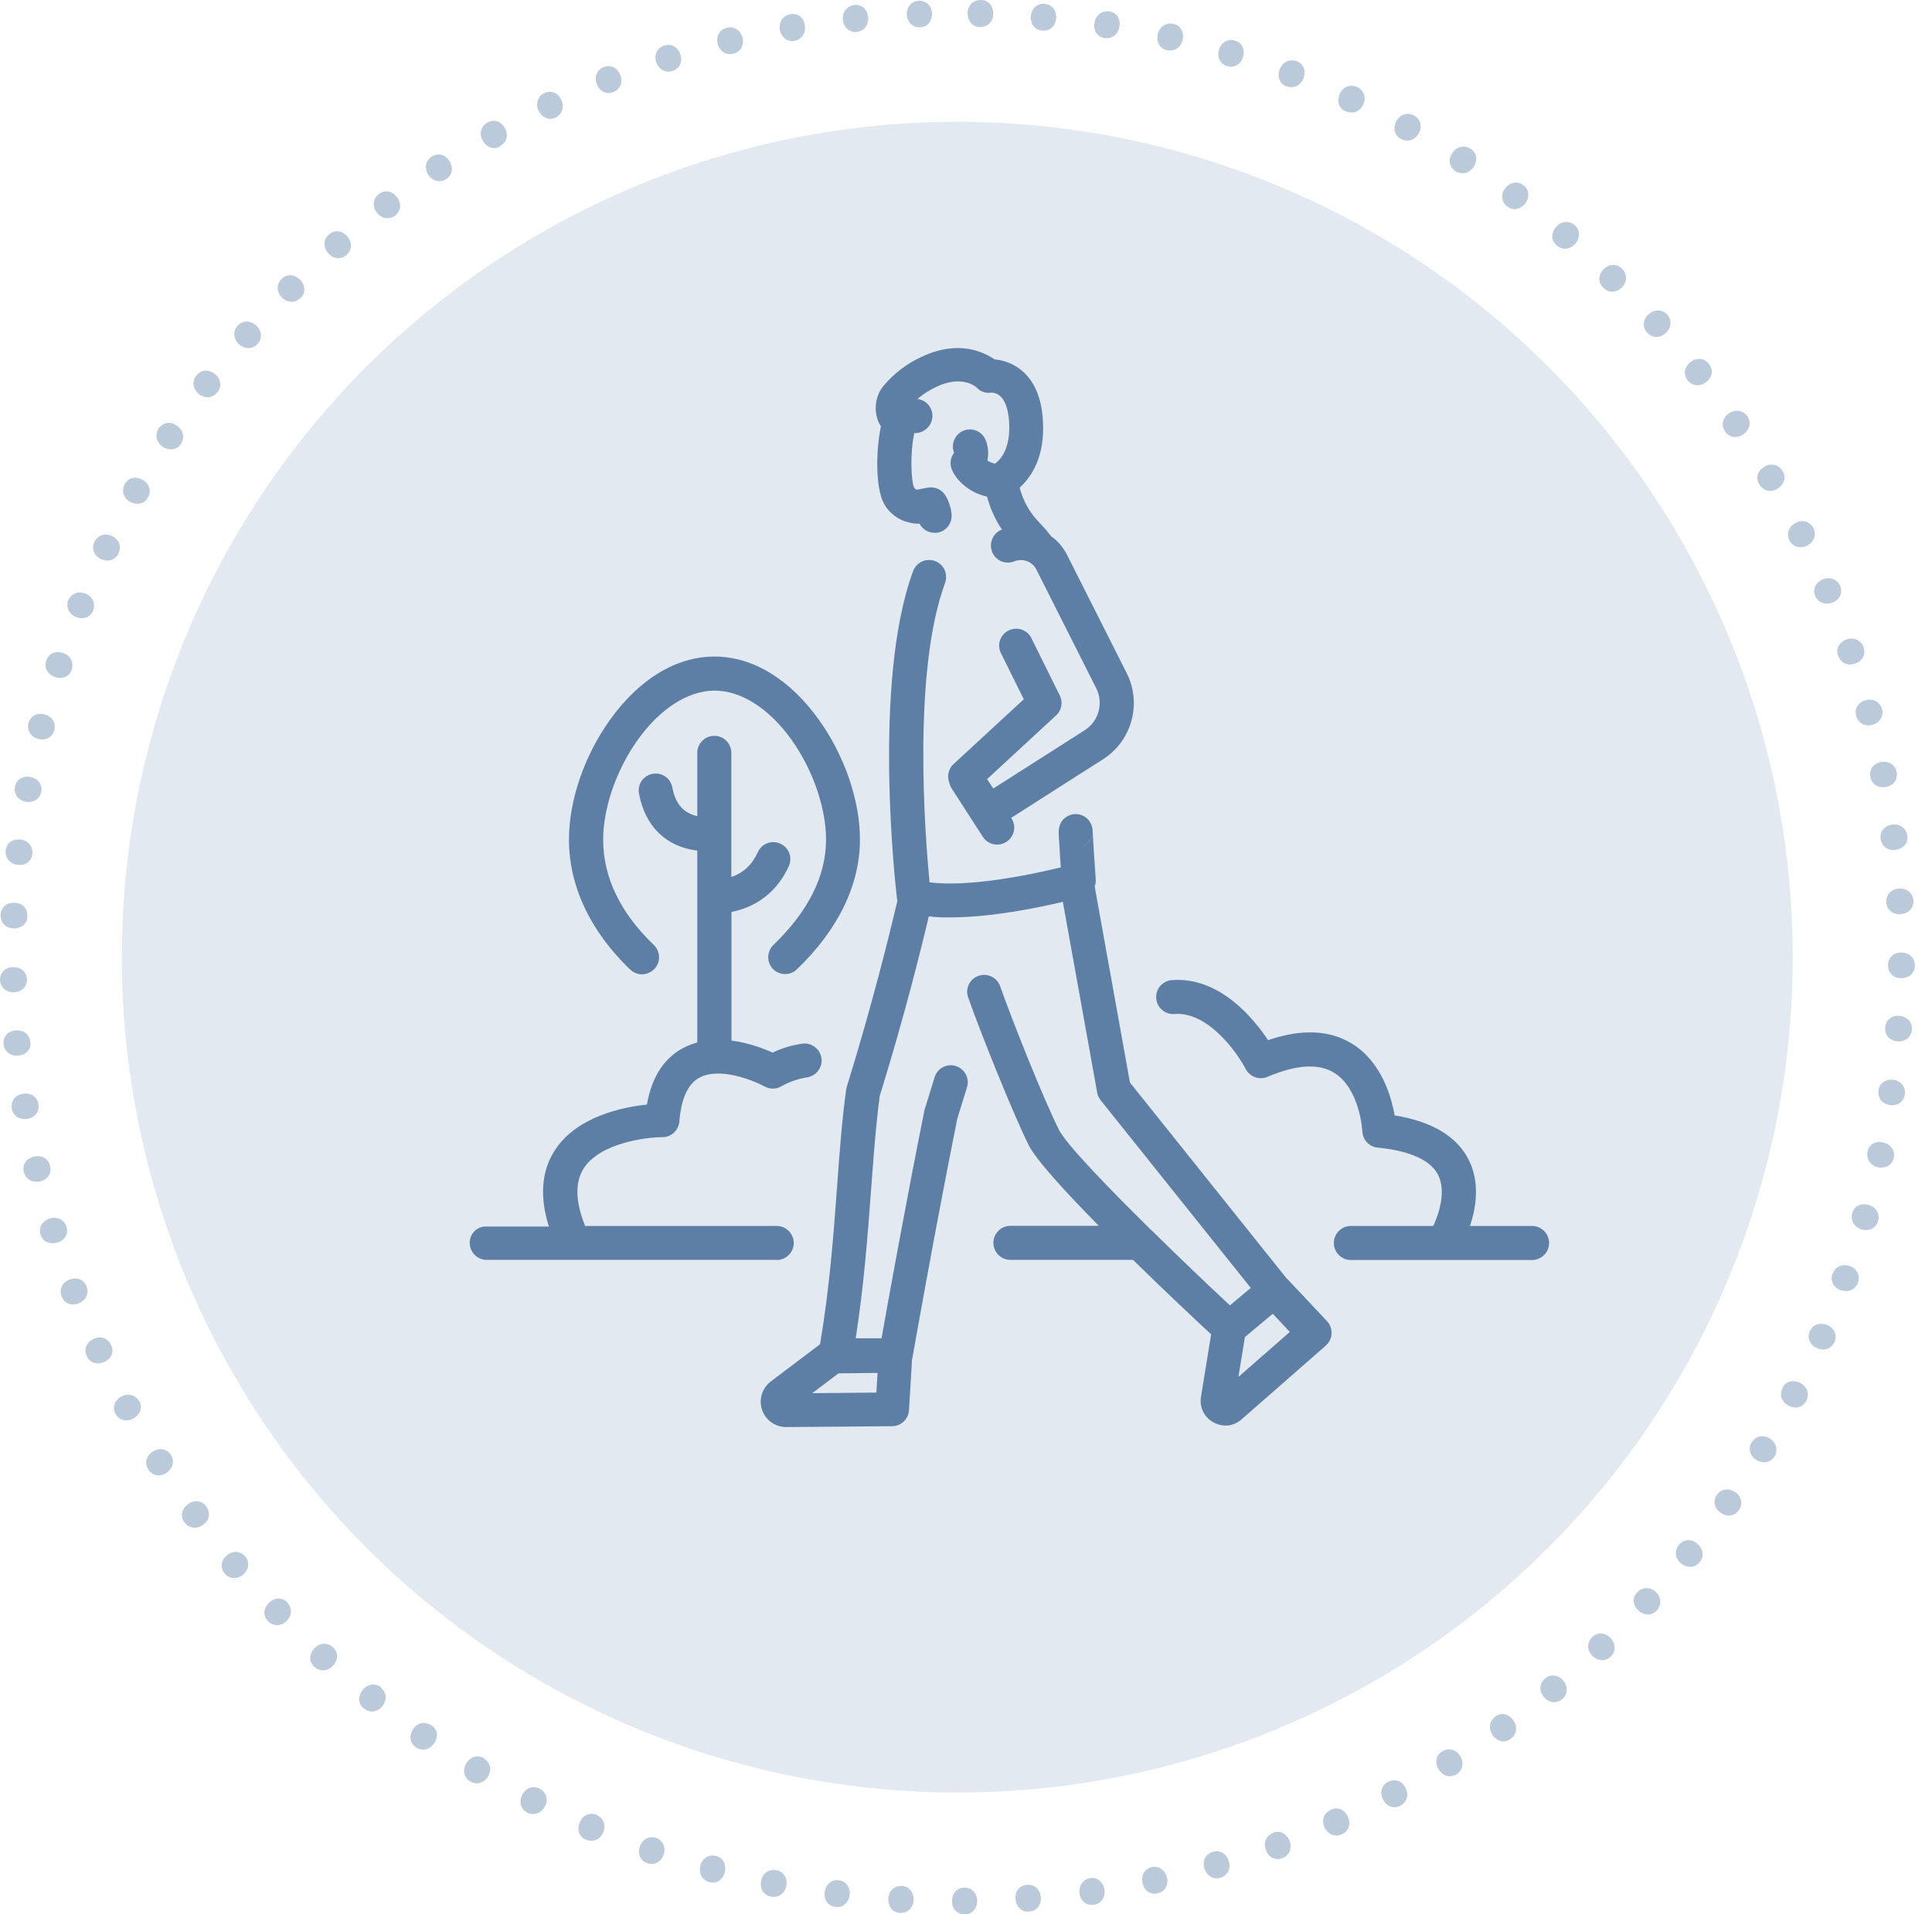 <?xml version="1.0" encoding="UTF-8"?>
<svg xmlns="http://www.w3.org/2000/svg" width="111" height="110" viewBox="0 0 111 110" fill="none">
  <circle cx="55" cy="55" r="48" fill="#E2E9F0"></circle>
  <path d="M88.047 70.444H84.454C84.808 69.398 85.036 67.965 84.395 66.666C83.72 65.308 82.286 64.439 80.127 64.093C79.933 62.98 79.359 61.031 77.714 59.994C76.424 59.175 74.787 59.108 72.856 59.766C72.012 58.501 70.055 56.114 67.331 56.316C66.791 56.358 66.386 56.822 66.429 57.362C66.471 57.902 66.935 58.307 67.475 58.264C69.406 58.113 71.085 60.491 71.565 61.419C71.802 61.875 72.35 62.077 72.822 61.875C74.484 61.166 75.766 61.09 76.66 61.647C78.136 62.566 78.271 64.987 78.271 65.012C78.296 65.502 78.668 65.898 79.148 65.94C80.439 66.067 82.092 66.438 82.632 67.526C83.079 68.437 82.699 69.694 82.345 70.444H77.613C77.073 70.444 76.635 70.883 76.635 71.423C76.635 71.963 77.073 72.401 77.613 72.401H88.022C88.561 72.401 89 71.963 89 71.423C89 70.883 88.561 70.444 88.022 70.444H88.047Z" fill="#5E7FA5"></path>
  <path d="M44.624 72.401C45.164 72.401 45.603 71.963 45.603 71.423C45.603 70.883 45.164 70.444 44.624 70.444H43.806C43.806 70.444 43.739 70.444 43.705 70.444H33.617C33.06 69.053 33.027 67.948 33.524 67.155C34.444 65.679 37.117 65.341 38.062 65.341C38.568 65.341 38.99 64.945 39.032 64.439C39.133 63.131 39.521 62.288 40.179 61.925C41.335 61.293 43.283 62.077 43.933 62.431C44.228 62.592 44.582 62.592 44.869 62.431C45.325 62.17 45.831 61.993 46.354 61.908C46.885 61.841 47.265 61.343 47.197 60.812C47.13 60.28 46.632 59.901 46.101 59.968C45.51 60.053 44.928 60.221 44.388 60.483C43.865 60.247 43.005 59.918 42.027 59.791V52.402C43.511 52.107 44.658 51.205 45.308 49.796C45.308 49.779 45.325 49.771 45.325 49.754C45.544 49.256 45.316 48.682 44.819 48.472C44.321 48.252 43.747 48.48 43.536 48.978C43.207 49.695 42.701 50.159 42.018 50.395V43.259C42.018 42.719 41.58 42.281 41.04 42.281C40.5 42.281 40.061 42.719 40.061 43.259V46.894C39.26 46.717 38.804 46.186 38.627 45.241C38.526 44.71 38.02 44.364 37.489 44.465C36.957 44.566 36.611 45.072 36.713 45.604C37.067 47.493 38.265 48.649 40.061 48.877V59.901C39.775 59.977 39.496 60.086 39.226 60.23C38.138 60.82 37.438 61.908 37.168 63.469C35.785 63.612 33.102 64.152 31.854 66.134C31.104 67.315 31.002 68.783 31.534 70.478H27.966C27.426 70.444 26.987 70.874 26.987 71.414C26.987 71.954 27.426 72.393 27.966 72.393H44.624V72.401Z" fill="#5E7FA5"></path>
  <path d="M50.613 24.483C50.293 26.052 50.335 28.026 50.748 28.861C51.044 29.46 51.592 29.881 52.241 30.025C52.435 30.075 52.629 30.101 52.832 30.092C53 30.413 53.329 30.615 53.7 30.615C53.734 30.615 53.76 30.615 53.793 30.615C54.333 30.564 54.721 30.084 54.67 29.552C54.637 29.173 54.519 28.802 54.325 28.481C54.122 28.135 53.717 27.95 53.321 28.017C53.017 28.068 52.84 28.11 52.714 28.135H52.663C52.596 28.11 52.545 28.059 52.511 28C52.368 27.68 52.258 26.204 52.528 24.888H52.562C53.051 24.888 53.473 24.542 53.557 24.061C53.65 23.53 53.296 23.024 52.756 22.931H52.705C53.043 22.636 53.422 22.4 53.827 22.214C55.236 21.556 56.012 22.172 56.13 22.282C56.341 22.509 56.644 22.61 56.948 22.56C57.133 22.56 57.311 22.627 57.446 22.745C57.749 22.99 57.926 23.505 57.977 24.23C58.07 25.782 57.488 26.415 57.167 26.642C57.015 26.609 56.864 26.549 56.729 26.465C56.813 26.069 56.779 25.655 56.627 25.284C56.433 24.803 55.894 24.559 55.404 24.728C54.898 24.905 54.628 25.462 54.797 25.968C54.797 25.984 54.805 26.001 54.814 26.018C54.603 26.297 54.552 26.659 54.687 26.98C54.881 27.46 55.514 28.262 56.712 28.54C56.889 29.215 57.176 29.848 57.564 30.43C57.547 30.43 57.521 30.446 57.505 30.455C57.032 30.666 56.813 31.214 56.998 31.703C57.193 32.209 57.758 32.454 58.264 32.26C58.753 32.057 59.31 32.26 59.546 32.732L62.979 39.539C63.409 40.383 63.139 41.42 62.346 41.943L57.066 45.309L56.712 44.769L60.676 41.108C60.997 40.813 61.081 40.349 60.887 39.961L59.225 36.604C58.981 36.191 58.466 36.013 58.011 36.199C57.513 36.401 57.268 36.975 57.479 37.473L58.82 40.18L54.789 43.9C54.485 44.178 54.392 44.617 54.544 44.988C54.569 45.098 54.611 45.207 54.679 45.309L56.467 48.084C56.644 48.362 56.956 48.531 57.285 48.531C57.479 48.531 57.665 48.48 57.825 48.37C58.281 48.075 58.407 47.468 58.112 47.021L58.095 46.995L63.409 43.605C65.037 42.542 65.61 40.416 64.733 38.679L61.3 31.872C61.081 31.442 60.769 31.079 60.398 30.818C60.178 30.531 59.934 30.252 59.681 29.991C59.149 29.443 58.77 28.759 58.584 28.017C59.259 27.41 60.052 26.238 59.917 24.146C59.841 22.847 59.419 21.877 58.677 21.269C58.238 20.915 57.707 20.696 57.15 20.654C56.509 20.215 55.05 19.523 52.992 20.485C52.115 20.873 51.339 21.472 50.723 22.214C50.284 22.796 50.192 23.572 50.47 24.238C50.512 24.34 50.563 24.424 50.622 24.508L50.613 24.483Z" fill="#5E7FA5"></path>
  <path d="M36.206 55.709C36.594 56.088 37.21 56.071 37.59 55.683C37.969 55.295 37.953 54.68 37.565 54.3C35.633 52.444 34.654 50.403 34.654 48.244C34.654 46.422 35.414 44.229 36.637 42.517C37.919 40.72 39.53 39.683 41.056 39.683C42.583 39.683 44.194 40.712 45.476 42.508C46.699 44.221 47.459 46.422 47.459 48.236C47.459 50.336 46.438 52.368 44.439 54.292C44.245 54.477 44.144 54.73 44.135 54.992C44.135 55.532 44.565 55.97 45.105 55.97C45.358 55.97 45.603 55.877 45.78 55.7C48.15 53.431 49.407 50.85 49.407 48.236C49.407 46 48.53 43.436 47.062 41.378C45.384 39.025 43.25 37.726 41.048 37.726C38.847 37.726 36.713 39.025 35.034 41.378C33.566 43.436 32.689 46 32.689 48.236C32.689 50.909 33.904 53.49 36.19 55.7L36.206 55.709Z" fill="#5E7FA5"></path>
  <path d="M73.952 73.498L64.919 62.203L62.894 50.935C62.945 50.808 62.962 50.665 62.953 50.521C62.886 49.577 62.785 48.025 62.776 47.772C62.776 47.637 62.751 47.493 62.692 47.367C62.481 46.869 61.899 46.641 61.41 46.861C61.123 46.987 60.794 47.274 60.828 47.932C60.828 48.008 60.836 48.126 60.845 48.261C60.861 48.522 60.887 48.877 60.904 49.231C60.92 49.442 60.929 49.644 60.946 49.838C59.048 50.31 55.573 50.985 53.405 50.698C53.152 48.058 52.41 38.628 54.291 33.517C54.291 33.5 54.308 33.483 54.308 33.466C54.476 32.952 54.206 32.403 53.692 32.226C53.177 32.057 52.629 32.327 52.452 32.842C50.099 39.236 51.474 51.12 51.533 51.626C51.533 51.677 51.549 51.719 51.558 51.761C51.111 53.667 50.107 57.75 48.648 62.456C48.631 62.507 48.623 62.558 48.614 62.617C48.378 64.321 48.235 66.21 48.091 68.209C47.889 70.976 47.653 74.088 47.113 77.243L44.287 79.377C43.924 79.655 43.705 80.085 43.705 80.541C43.705 81.35 44.363 82 45.164 82H45.173L51.254 81.949C51.769 81.949 52.191 81.544 52.224 81.038L52.401 78.103C52.401 78.103 52.41 78.061 52.418 78.044C52.427 77.977 53.717 70.664 54.999 64.278C55.05 64.101 55.193 63.663 55.564 62.456C55.708 61.95 55.429 61.428 54.932 61.259C54.417 61.09 53.869 61.368 53.7 61.883C53.489 62.583 53.16 63.646 53.127 63.739C53.118 63.772 53.102 63.815 53.102 63.848C52.064 69.019 51.018 74.805 50.647 76.897H49.162C49.635 73.886 49.854 70.967 50.048 68.352C50.191 66.412 50.326 64.591 50.546 62.963C51.912 58.568 52.874 54.722 53.363 52.655C53.768 52.706 54.181 52.723 54.594 52.714C56.906 52.714 59.571 52.175 61.064 51.82L63.038 62.785C63.063 62.946 63.139 63.098 63.24 63.224L71.861 74.004L70.663 75.007C69.313 73.751 67.736 72.241 66.243 70.773C66.209 70.731 66.167 70.697 66.125 70.664C63.552 68.133 61.249 65.729 60.845 64.928C59.95 63.148 58.129 58.577 57.454 56.645C57.268 56.164 56.737 55.903 56.248 56.063C55.733 56.223 55.446 56.78 55.615 57.286C56.324 59.31 58.171 63.924 59.099 65.797C59.529 66.649 61.207 68.487 63.13 70.436H58.053C57.513 70.436 57.074 70.874 57.074 71.414C57.074 71.954 57.513 72.393 58.053 72.393H65.096C66.968 74.231 68.757 75.902 69.583 76.669L69.001 80.262C68.9 80.853 69.187 81.443 69.718 81.73C69.929 81.848 70.165 81.907 70.41 81.916C70.755 81.916 71.085 81.781 71.338 81.553L76.171 77.319C76.171 77.319 76.188 77.302 76.196 77.293C76.592 76.922 76.609 76.306 76.238 75.91L73.961 73.489L73.952 73.498ZM50.343 80.018L46.666 80.052L48.175 78.913L50.419 78.888L50.352 80.018H50.343ZM62.759 47.864C62.726 48.21 62.506 48.522 62.177 48.657C62.498 48.514 62.717 48.21 62.759 47.864ZM71.152 79.124L71.523 76.829L73.126 75.488L74.104 76.534L71.144 79.124H71.152Z" fill="#5E7FA5"></path>
  <path d="M56.287 1.552C55.879 1.552 55.593 1.205 55.593 0.756C55.593 0.306 55.919 0 56.348 0C56.777 0 57.063 0.327 57.063 0.797C57.063 1.246 56.757 1.552 56.307 1.552H56.287Z" fill="#BACADB"></path>
  <path d="M59.861 1.757C59.452 1.716 59.187 1.369 59.228 0.919C59.269 0.47 59.595 0.184 60.024 0.225C60.453 0.266 60.719 0.613 60.678 1.062C60.637 1.512 60.31 1.798 59.881 1.757H59.861Z" fill="#BACADB"></path>
  <path d="M63.455 2.186C63.047 2.124 62.802 1.757 62.884 1.308C62.945 0.879 63.312 0.593 63.721 0.654C64.15 0.715 64.395 1.083 64.313 1.532C64.252 1.961 63.905 2.247 63.476 2.186H63.455Z" fill="#BACADB"></path>
  <path d="M67.029 2.88C66.621 2.777 66.417 2.389 66.519 1.961C66.621 1.532 66.988 1.287 67.417 1.368C67.826 1.47 68.05 1.838 67.948 2.287C67.846 2.716 67.479 2.982 67.05 2.88H67.029Z" fill="#BACADB"></path>
  <path d="M70.501 3.799C70.093 3.676 69.909 3.268 70.032 2.859C70.154 2.451 70.542 2.206 70.951 2.328C71.359 2.451 71.543 2.839 71.42 3.268C71.298 3.697 70.91 3.921 70.501 3.799Z" fill="#BACADB"></path>
  <path d="M73.912 4.963C73.524 4.82 73.361 4.412 73.524 3.983C73.688 3.574 74.076 3.37 74.484 3.513C74.892 3.656 75.056 4.064 74.892 4.493C74.729 4.902 74.341 5.106 73.933 4.963H73.912Z" fill="#BACADB"></path>
  <path d="M77.302 6.393C76.914 6.229 76.792 5.8 76.976 5.392C77.159 4.984 77.568 4.82 77.976 5.004C78.365 5.188 78.507 5.596 78.324 6.005C78.14 6.413 77.731 6.577 77.323 6.393H77.302Z" fill="#BACADB"></path>
  <path d="M80.489 7.986C80.121 7.782 80.019 7.353 80.223 6.965C80.427 6.577 80.856 6.434 81.244 6.638C81.612 6.842 81.734 7.271 81.51 7.659C81.305 8.047 80.877 8.19 80.489 7.986Z" fill="#BACADB"></path>
  <path d="M83.613 9.824C83.266 9.599 83.184 9.17 83.429 8.803C83.674 8.435 84.103 8.312 84.471 8.537C84.838 8.762 84.92 9.191 84.675 9.579C84.43 9.946 84.021 10.069 83.633 9.844L83.613 9.824Z" fill="#BACADB"></path>
  <path d="M86.595 11.865C86.268 11.62 86.207 11.171 86.472 10.824C86.738 10.477 87.167 10.374 87.514 10.64C87.861 10.885 87.902 11.314 87.636 11.682C87.371 12.029 86.942 12.131 86.595 11.865Z" fill="#BACADB"></path>
  <path d="M89.434 14.092C89.107 13.827 89.107 13.377 89.393 13.05C89.679 12.703 90.128 12.662 90.455 12.928C90.782 13.194 90.802 13.643 90.516 13.99C90.231 14.337 89.802 14.398 89.454 14.113L89.434 14.092Z" fill="#BACADB"></path>
  <path d="M92.109 16.522C91.803 16.236 91.823 15.787 92.13 15.481C92.436 15.154 92.885 15.133 93.192 15.44C93.498 15.746 93.498 16.175 93.192 16.502C92.885 16.828 92.436 16.849 92.13 16.543L92.109 16.522Z" fill="#BACADB"></path>
  <path d="M94.621 19.096C94.336 18.789 94.397 18.34 94.724 18.054C95.05 17.768 95.5 17.768 95.786 18.074C96.072 18.401 96.031 18.83 95.704 19.136C95.377 19.443 94.928 19.443 94.642 19.116L94.621 19.096Z" fill="#BACADB"></path>
  <path d="M96.959 21.853C96.694 21.526 96.776 21.097 97.123 20.811C97.47 20.525 97.919 20.566 98.185 20.913C98.45 21.26 98.389 21.669 98.021 21.955C97.674 22.22 97.225 22.2 96.959 21.853Z" fill="#BACADB"></path>
  <path d="M99.104 24.774C98.859 24.427 98.982 23.998 99.329 23.753C99.697 23.507 100.146 23.569 100.391 23.916C100.636 24.263 100.534 24.692 100.166 24.957C99.799 25.203 99.37 25.162 99.104 24.794V24.774Z" fill="#BACADB"></path>
  <path d="M101.065 27.817C100.861 27.449 100.983 27.041 101.371 26.816C101.759 26.591 102.188 26.693 102.413 27.061C102.638 27.428 102.515 27.837 102.127 28.082C101.739 28.307 101.31 28.225 101.085 27.837L101.065 27.817Z" fill="#BACADB"></path>
  <path d="M102.801 31.023C102.617 30.655 102.78 30.247 103.168 30.043C103.556 29.838 103.985 29.961 104.19 30.349C104.373 30.737 104.23 31.146 103.822 31.35C103.434 31.554 103.005 31.431 102.801 31.044V31.023Z" fill="#BACADB"></path>
  <path d="M104.292 34.25C104.128 33.862 104.312 33.474 104.72 33.29C105.129 33.127 105.558 33.29 105.721 33.658C105.885 34.046 105.721 34.454 105.292 34.618C104.884 34.781 104.475 34.638 104.292 34.25Z" fill="#BACADB"></path>
  <path d="M105.599 37.661C105.456 37.273 105.681 36.885 106.089 36.742C106.497 36.599 106.926 36.782 107.069 37.191C107.212 37.599 107.008 37.987 106.579 38.13C106.171 38.273 105.762 38.11 105.619 37.681L105.599 37.661Z" fill="#BACADB"></path>
  <path d="M106.64 41.113C106.538 40.704 106.783 40.337 107.192 40.234C107.621 40.112 108.009 40.337 108.131 40.745C108.233 41.154 108.009 41.521 107.58 41.644C107.151 41.766 106.763 41.562 106.64 41.133V41.113Z" fill="#BACADB"></path>
  <path d="M107.457 44.625C107.376 44.216 107.641 43.869 108.07 43.788C108.499 43.706 108.887 43.93 108.969 44.359C109.05 44.788 108.805 45.135 108.356 45.217C107.927 45.299 107.539 45.074 107.457 44.645V44.625Z" fill="#BACADB"></path>
  <path d="M108.049 48.179C107.988 47.77 108.294 47.423 108.723 47.382C109.152 47.321 109.52 47.586 109.581 48.015C109.642 48.444 109.356 48.771 108.907 48.832C108.478 48.893 108.111 48.648 108.049 48.199V48.179Z" fill="#BACADB"></path>
  <path d="M108.376 51.814C108.356 51.405 108.662 51.079 109.112 51.058C109.561 51.038 109.908 51.324 109.929 51.753C109.949 52.181 109.663 52.488 109.193 52.529C108.744 52.549 108.397 52.284 108.376 51.834V51.814Z" fill="#BACADB"></path>
  <path d="M108.478 55.429C108.478 55.02 108.826 54.714 109.255 54.735C109.704 54.735 110.031 55.061 110.01 55.49C110.01 55.919 109.683 56.205 109.234 56.205C108.785 56.205 108.458 55.899 108.478 55.449V55.429Z" fill="#BACADB"></path>
  <path d="M108.315 59.023C108.336 58.615 108.703 58.329 109.132 58.37C109.561 58.411 109.888 58.738 109.847 59.166C109.806 59.595 109.479 59.861 109.03 59.84C108.581 59.8 108.274 59.493 108.315 59.044V59.023Z" fill="#BACADB"></path>
  <path d="M107.927 62.638C107.988 62.23 108.356 61.985 108.785 62.046C109.214 62.107 109.5 62.454 109.439 62.883C109.377 63.312 109.03 63.557 108.581 63.496C108.152 63.435 107.866 63.088 107.927 62.659V62.638Z" fill="#BACADB"></path>
  <path d="M107.294 66.172C107.375 65.763 107.764 65.538 108.192 65.641C108.621 65.743 108.887 66.09 108.805 66.519C108.723 66.948 108.335 67.152 107.906 67.07C107.478 66.989 107.212 66.621 107.294 66.192V66.172Z" fill="#BACADB"></path>
  <path d="M106.416 69.705C106.538 69.296 106.926 69.112 107.355 69.235C107.784 69.357 108.009 69.745 107.907 70.154C107.784 70.562 107.396 70.767 106.967 70.644C106.538 70.522 106.314 70.154 106.416 69.725V69.705Z" fill="#BACADB"></path>
  <path d="M105.313 73.156C105.456 72.768 105.864 72.605 106.273 72.748C106.681 72.891 106.906 73.299 106.742 73.708C106.599 74.116 106.191 74.279 105.762 74.136C105.353 73.993 105.129 73.605 105.292 73.177L105.313 73.156Z" fill="#BACADB"></path>
  <path d="M103.985 76.485C104.149 76.097 104.577 75.975 104.986 76.138C105.394 76.322 105.578 76.73 105.394 77.118C105.211 77.506 104.802 77.649 104.394 77.465C103.985 77.282 103.801 76.894 103.985 76.485Z" fill="#BACADB"></path>
  <path d="M102.413 79.733C102.597 79.365 103.046 79.263 103.434 79.467C103.822 79.671 103.986 80.1 103.781 80.488C103.577 80.876 103.169 80.978 102.76 80.774C102.372 80.57 102.209 80.161 102.413 79.773V79.733Z" fill="#BACADB"></path>
  <path d="M100.656 82.857C100.881 82.51 101.31 82.428 101.677 82.653C102.045 82.877 102.168 83.327 101.963 83.674C101.739 84.042 101.31 84.123 100.922 83.899C100.554 83.674 100.411 83.245 100.636 82.877L100.656 82.857Z" fill="#BACADB"></path>
  <path d="M98.655 85.88C98.9 85.533 99.329 85.492 99.697 85.737C100.064 85.982 100.146 86.431 99.901 86.778C99.656 87.126 99.227 87.187 98.859 86.921C98.492 86.676 98.389 86.227 98.655 85.88Z" fill="#BACADB"></path>
  <path d="M96.469 88.76C96.735 88.433 97.184 88.413 97.511 88.699C97.858 88.985 97.919 89.434 97.654 89.761C97.388 90.088 96.96 90.128 96.592 89.843C96.245 89.557 96.184 89.128 96.449 88.781L96.469 88.76Z" fill="#BACADB"></path>
  <path d="M94.091 91.476C94.376 91.17 94.826 91.19 95.132 91.476C95.439 91.762 95.479 92.232 95.193 92.538C94.907 92.845 94.458 92.845 94.131 92.538C93.805 92.232 93.764 91.803 94.07 91.476H94.091Z" fill="#BACADB"></path>
  <path d="M91.497 94.049C91.803 93.764 92.232 93.804 92.538 94.131C92.845 94.458 92.845 94.907 92.538 95.193C92.232 95.479 91.803 95.459 91.476 95.132C91.17 94.805 91.17 94.376 91.476 94.07L91.497 94.049Z" fill="#BACADB"></path>
  <path d="M88.78 96.439C89.107 96.173 89.536 96.234 89.822 96.582C90.108 96.929 90.067 97.378 89.74 97.644C89.413 97.909 88.984 97.848 88.698 97.501C88.412 97.153 88.433 96.725 88.78 96.439Z" fill="#BACADB"></path>
  <path d="M85.921 98.624C86.268 98.379 86.697 98.481 86.942 98.849C87.207 99.217 87.146 99.645 86.799 99.911C86.452 100.176 86.023 100.074 85.757 99.707C85.512 99.339 85.553 98.91 85.9 98.645L85.921 98.624Z" fill="#BACADB"></path>
  <path d="M82.898 100.626C83.246 100.401 83.674 100.544 83.899 100.912C84.124 101.28 84.042 101.729 83.674 101.954C83.307 102.178 82.898 102.056 82.653 101.668C82.428 101.3 82.49 100.851 82.878 100.626H82.898Z" fill="#BACADB"></path>
  <path d="M79.774 102.383C80.141 102.178 80.55 102.342 80.754 102.73C80.958 103.118 80.836 103.547 80.468 103.751C80.08 103.955 79.672 103.812 79.467 103.404C79.263 103.016 79.365 102.587 79.753 102.383H79.774Z" fill="#BACADB"></path>
  <path d="M76.485 103.975C76.873 103.811 77.261 103.975 77.445 104.404C77.629 104.812 77.486 105.241 77.078 105.404C76.69 105.568 76.281 105.404 76.097 104.996C75.913 104.587 76.056 104.179 76.465 103.995L76.485 103.975Z" fill="#BACADB"></path>
  <path d="M73.157 105.303C73.545 105.16 73.933 105.364 74.096 105.793C74.239 106.202 74.076 106.63 73.667 106.773C73.259 106.916 72.871 106.712 72.728 106.304C72.585 105.895 72.728 105.466 73.157 105.323V105.303Z" fill="#BACADB"></path>
  <path d="M69.705 106.405C70.113 106.283 70.481 106.528 70.603 106.957C70.726 107.386 70.522 107.774 70.113 107.896C69.705 108.019 69.337 107.794 69.194 107.345C69.072 106.916 69.255 106.528 69.684 106.405H69.705Z" fill="#BACADB"></path>
  <path d="M66.192 107.284C66.601 107.202 66.948 107.468 67.05 107.896C67.152 108.325 66.907 108.713 66.499 108.795C66.07 108.877 65.722 108.632 65.641 108.182C65.559 107.754 65.763 107.365 66.192 107.284Z" fill="#BACADB"></path>
  <path d="M62.638 107.917C63.047 107.855 63.394 108.141 63.455 108.591C63.517 109.019 63.272 109.387 62.843 109.448C62.414 109.51 62.087 109.244 62.026 108.795C61.964 108.366 62.209 107.998 62.638 107.917Z" fill="#BACADB"></path>
  <path d="M59.024 108.305C59.432 108.265 59.759 108.571 59.8 109.02C59.84 109.449 59.555 109.817 59.126 109.837C58.697 109.878 58.39 109.572 58.35 109.122C58.309 108.673 58.574 108.326 59.024 108.305Z" fill="#BACADB"></path>
  <path d="M55.429 108.468C55.837 108.468 56.144 108.795 56.144 109.224C56.144 109.653 55.858 110 55.429 110C55 110 54.694 109.694 54.694 109.244C54.694 108.795 54.98 108.468 55.408 108.468H55.429Z" fill="#BACADB"></path>
  <path d="M51.814 108.366C52.222 108.387 52.508 108.734 52.488 109.183C52.467 109.632 52.141 109.939 51.712 109.918C51.283 109.898 51.017 109.551 51.038 109.101C51.058 108.652 51.385 108.346 51.814 108.366Z" fill="#BACADB"></path>
  <path d="M48.199 108.04C48.608 108.101 48.873 108.448 48.812 108.898C48.751 109.347 48.403 109.633 47.995 109.572C47.566 109.51 47.321 109.163 47.382 108.714C47.443 108.285 47.77 107.979 48.199 108.04Z" fill="#BACADB"></path>
  <path d="M44.625 107.468C45.033 107.55 45.258 107.938 45.176 108.367C45.095 108.796 44.727 109.061 44.298 108.979C43.869 108.898 43.645 108.53 43.726 108.081C43.808 107.652 44.155 107.386 44.605 107.468H44.625Z" fill="#BACADB"></path>
  <path d="M41.153 106.651C41.561 106.753 41.745 107.162 41.643 107.591C41.52 108.019 41.153 108.264 40.744 108.142C40.336 108.019 40.132 107.652 40.234 107.202C40.356 106.774 40.724 106.529 41.153 106.651Z" fill="#BACADB"></path>
  <path d="M37.702 105.609C38.09 105.752 38.274 106.161 38.131 106.569C37.988 106.978 37.6 107.202 37.191 107.059C36.783 106.916 36.619 106.528 36.762 106.099C36.905 105.691 37.293 105.466 37.702 105.609Z" fill="#BACADB"></path>
  <path d="M34.291 104.302C34.679 104.466 34.822 104.874 34.659 105.283C34.495 105.691 34.087 105.875 33.678 105.712C33.27 105.548 33.127 105.14 33.311 104.711C33.474 104.302 33.883 104.119 34.291 104.282V104.302Z" fill="#BACADB"></path>
  <path d="M31.023 102.791C31.391 102.974 31.513 103.403 31.309 103.791C31.105 104.179 30.696 104.343 30.308 104.159C29.92 103.975 29.798 103.546 30.002 103.138C30.206 102.729 30.615 102.586 31.003 102.77L31.023 102.791Z" fill="#BACADB"></path>
  <path d="M27.817 101.055C28.184 101.26 28.266 101.709 28.041 102.077C27.817 102.444 27.388 102.587 27.02 102.363C26.652 102.138 26.55 101.729 26.795 101.321C27.02 100.933 27.449 100.81 27.817 101.035V101.055Z" fill="#BACADB"></path>
  <path d="M24.794 99.135C25.141 99.38 25.202 99.809 24.937 100.177C24.692 100.545 24.242 100.647 23.895 100.402C23.548 100.157 23.487 99.728 23.732 99.36C23.977 98.993 24.406 98.89 24.773 99.135H24.794Z" fill="#BACADB"></path>
  <path d="M21.894 96.99C22.221 97.256 22.241 97.685 21.975 98.032C21.71 98.379 21.261 98.441 20.913 98.175C20.566 97.91 20.546 97.481 20.832 97.113C21.097 96.766 21.547 96.684 21.894 96.95V96.99Z" fill="#BACADB"></path>
  <path d="M19.136 94.662C19.443 94.948 19.443 95.377 19.136 95.704C18.85 96.031 18.401 96.072 18.074 95.786C17.748 95.5 17.748 95.071 18.054 94.724C18.34 94.397 18.789 94.356 19.116 94.642L19.136 94.662Z" fill="#BACADB"></path>
  <path d="M16.523 92.109C16.808 92.415 16.768 92.844 16.461 93.151C16.134 93.457 15.685 93.457 15.399 93.151C15.093 92.844 15.134 92.415 15.46 92.089C15.787 91.782 16.216 91.762 16.523 92.089V92.109Z" fill="#BACADB"></path>
  <path d="M14.092 89.434C14.358 89.761 14.296 90.19 13.97 90.475C13.623 90.761 13.173 90.741 12.908 90.414C12.642 90.088 12.683 89.659 13.03 89.373C13.377 89.087 13.806 89.107 14.092 89.434Z" fill="#BACADB"></path>
  <path d="M11.866 86.596C12.111 86.943 12.03 87.372 11.662 87.617C11.315 87.882 10.866 87.821 10.6 87.474C10.335 87.127 10.437 86.698 10.804 86.432C11.151 86.167 11.601 86.207 11.866 86.575V86.596Z" fill="#BACADB"></path>
  <path d="M9.824 83.613C10.048 83.961 9.926 84.389 9.558 84.635C9.19 84.88 8.741 84.798 8.516 84.43C8.292 84.063 8.394 83.654 8.782 83.409C9.15 83.164 9.599 83.246 9.824 83.613Z" fill="#BACADB"></path>
  <path d="M8.006 80.509C8.21 80.877 8.047 81.285 7.659 81.51C7.271 81.714 6.842 81.612 6.638 81.244C6.433 80.877 6.576 80.468 6.964 80.244C7.352 80.04 7.781 80.142 7.986 80.509H8.006Z" fill="#BACADB"></path>
  <path d="M6.392 77.302C6.576 77.69 6.392 78.078 5.984 78.262C5.575 78.446 5.146 78.303 4.983 77.915C4.799 77.526 4.983 77.118 5.371 76.934C5.78 76.75 6.188 76.873 6.372 77.281L6.392 77.302Z" fill="#BACADB"></path>
  <path d="M4.983 73.952C5.126 74.34 4.922 74.728 4.514 74.892C4.105 75.055 3.676 74.892 3.533 74.483C3.39 74.075 3.574 73.687 4.003 73.523C4.412 73.36 4.82 73.523 4.983 73.932V73.952Z" fill="#BACADB"></path>
  <path d="M3.819 70.502C3.942 70.91 3.717 71.278 3.288 71.4C2.859 71.523 2.451 71.339 2.328 70.931C2.206 70.522 2.431 70.154 2.859 70.012C3.288 69.889 3.676 70.073 3.819 70.481V70.502Z" fill="#BACADB"></path>
  <path d="M2.88 67.029C2.982 67.438 2.716 67.805 2.287 67.887C1.858 67.969 1.47 67.764 1.368 67.335C1.266 66.906 1.511 66.559 1.96 66.457C2.389 66.355 2.777 66.559 2.88 67.009V67.029Z" fill="#BACADB"></path>
  <path d="M2.206 63.476C2.267 63.884 2.001 64.231 1.552 64.293C1.123 64.354 0.735 64.109 0.674 63.68C0.613 63.251 0.878 62.924 1.327 62.843C1.756 62.781 2.144 63.006 2.206 63.455V63.476Z" fill="#BACADB"></path>
  <path d="M1.756 59.882C1.797 60.29 1.491 60.617 1.042 60.658C0.613 60.699 0.245 60.413 0.204 60.004C0.163 59.575 0.449 59.248 0.899 59.208C1.348 59.167 1.695 59.432 1.736 59.861L1.756 59.882Z" fill="#BACADB"></path>
  <path d="M1.552 56.287C1.552 56.695 1.246 57.002 0.797 57.022C0.347 57.022 0.02 56.736 0 56.307C0 55.878 0.306 55.572 0.756 55.572C1.205 55.572 1.532 55.837 1.552 56.287Z" fill="#BACADB"></path>
  <path d="M1.573 52.671C1.573 53.08 1.205 53.366 0.776 53.345C0.327 53.345 0.02 52.998 0.041 52.569C0.041 52.14 0.388 51.855 0.837 51.875C1.287 51.875 1.593 52.202 1.573 52.651V52.671Z" fill="#BACADB"></path>
  <path d="M1.858 49.077C1.818 49.486 1.45 49.751 1.021 49.69C0.592 49.649 0.286 49.302 0.327 48.873C0.367 48.444 0.715 48.199 1.164 48.24C1.593 48.281 1.899 48.608 1.858 49.057V49.077Z" fill="#BACADB"></path>
  <path d="M2.369 45.503C2.287 45.912 1.92 46.136 1.491 46.075C1.062 45.993 0.776 45.646 0.858 45.217C0.939 44.788 1.307 44.564 1.736 44.645C2.165 44.727 2.451 45.074 2.369 45.503Z" fill="#BACADB"></path>
  <path d="M3.125 41.95C3.023 42.358 2.635 42.562 2.206 42.46C1.777 42.358 1.532 41.97 1.634 41.562C1.736 41.153 2.124 40.929 2.553 41.051C2.982 41.153 3.227 41.521 3.125 41.95Z" fill="#BACADB"></path>
  <path d="M4.126 38.477C4.003 38.865 3.595 39.049 3.166 38.906C2.737 38.763 2.533 38.375 2.655 37.967C2.778 37.558 3.186 37.375 3.615 37.517C4.044 37.66 4.248 38.028 4.126 38.457V38.477Z" fill="#BACADB"></path>
  <path d="M5.351 35.088C5.187 35.476 4.779 35.619 4.37 35.455C3.962 35.292 3.778 34.883 3.921 34.495C4.084 34.107 4.493 33.944 4.901 34.107C5.31 34.271 5.514 34.659 5.351 35.067V35.088Z" fill="#BACADB"></path>
  <path d="M6.801 31.82C6.617 32.188 6.188 32.31 5.8 32.126C5.412 31.942 5.228 31.514 5.433 31.126C5.637 30.738 6.025 30.615 6.433 30.799C6.822 30.983 7.005 31.391 6.801 31.8V31.82Z" fill="#BACADB"></path>
  <path d="M8.496 28.592C8.292 28.96 7.863 29.041 7.475 28.837C7.087 28.613 6.965 28.184 7.169 27.816C7.373 27.448 7.802 27.346 8.19 27.571C8.578 27.796 8.721 28.204 8.496 28.592Z" fill="#BACADB"></path>
  <path d="M10.396 25.509C10.171 25.856 9.722 25.917 9.354 25.672C8.986 25.427 8.884 24.998 9.109 24.63C9.354 24.263 9.783 24.201 10.15 24.447C10.518 24.692 10.641 25.121 10.396 25.488V25.509Z" fill="#BACADB"></path>
  <path d="M12.479 22.547C12.233 22.874 11.784 22.915 11.437 22.649C11.09 22.384 11.008 21.935 11.274 21.587C11.539 21.24 11.968 21.2 12.336 21.485C12.683 21.751 12.764 22.18 12.499 22.547H12.479Z" fill="#BACADB"></path>
  <path d="M14.787 19.77C14.521 20.076 14.072 20.076 13.745 19.791C13.418 19.505 13.357 19.055 13.643 18.729C13.929 18.402 14.358 18.402 14.705 18.688C15.032 18.974 15.093 19.423 14.807 19.75L14.787 19.77Z" fill="#BACADB"></path>
  <path d="M17.237 17.135C16.951 17.421 16.502 17.401 16.196 17.094C15.889 16.788 15.869 16.338 16.175 16.032C16.482 15.726 16.91 15.746 17.237 16.073C17.544 16.379 17.584 16.829 17.258 17.135H17.237Z" fill="#BACADB"></path>
  <path d="M19.892 14.664C19.586 14.929 19.137 14.889 18.851 14.541C18.565 14.214 18.565 13.765 18.892 13.479C19.219 13.193 19.648 13.234 19.954 13.581C20.24 13.908 20.24 14.357 19.913 14.643L19.892 14.664Z" fill="#BACADB"></path>
  <path d="M22.69 12.397C22.363 12.642 21.914 12.561 21.648 12.213C21.383 11.866 21.424 11.417 21.771 11.151C22.118 10.886 22.547 10.968 22.812 11.335C23.078 11.682 23.037 12.132 22.69 12.397Z" fill="#BACADB"></path>
  <path d="M25.631 10.293C25.284 10.518 24.855 10.416 24.61 10.048C24.365 9.68 24.447 9.231 24.794 9.006C25.162 8.761 25.57 8.864 25.815 9.252C26.06 9.619 25.999 10.069 25.631 10.293Z" fill="#BACADB"></path>
  <path d="M28.736 8.414C28.368 8.619 27.96 8.476 27.735 8.088C27.511 7.7 27.613 7.271 28.001 7.046C28.389 6.821 28.777 6.964 29.002 7.352C29.226 7.74 29.124 8.169 28.736 8.394V8.414Z" fill="#BACADB"></path>
  <path d="M31.922 6.76C31.554 6.944 31.146 6.76 30.942 6.372C30.758 5.984 30.88 5.535 31.268 5.351C31.656 5.167 32.065 5.331 32.249 5.739C32.432 6.127 32.31 6.556 31.922 6.76Z" fill="#BACADB"></path>
  <path d="M35.23 5.29C34.842 5.453 34.454 5.249 34.291 4.84C34.127 4.432 34.291 4.003 34.678 3.86C35.067 3.697 35.475 3.881 35.638 4.309C35.802 4.718 35.638 5.126 35.25 5.29H35.23Z" fill="#BACADB"></path>
  <path d="M38.62 4.085C38.233 4.208 37.844 3.983 37.702 3.574C37.559 3.146 37.763 2.737 38.171 2.615C38.58 2.492 38.947 2.696 39.09 3.125C39.233 3.554 39.049 3.942 38.62 4.085Z" fill="#BACADB"></path>
  <path d="M42.113 3.084C41.705 3.186 41.337 2.941 41.235 2.512C41.133 2.083 41.337 1.695 41.766 1.593C42.174 1.491 42.542 1.736 42.664 2.165C42.767 2.594 42.562 2.982 42.133 3.084H42.113Z" fill="#BACADB"></path>
  <path d="M45.646 2.348C45.238 2.43 44.891 2.144 44.809 1.715C44.727 1.286 44.972 0.898 45.401 0.817C45.83 0.735 46.177 1.001 46.239 1.45C46.32 1.879 46.075 2.267 45.646 2.348Z" fill="#BACADB"></path>
  <path d="M49.22 1.838C48.812 1.879 48.485 1.593 48.424 1.144C48.383 0.715 48.648 0.347 49.077 0.286C49.506 0.225 49.833 0.531 49.874 0.98C49.915 1.409 49.67 1.777 49.22 1.838Z" fill="#BACADB"></path>
  <path d="M52.835 1.573C52.427 1.573 52.12 1.266 52.1 0.837C52.08 0.409 52.365 0.061 52.794 0.041C53.223 0.041 53.529 0.327 53.55 0.776C53.55 1.225 53.285 1.552 52.856 1.573H52.835Z" fill="#BACADB"></path>
</svg>
